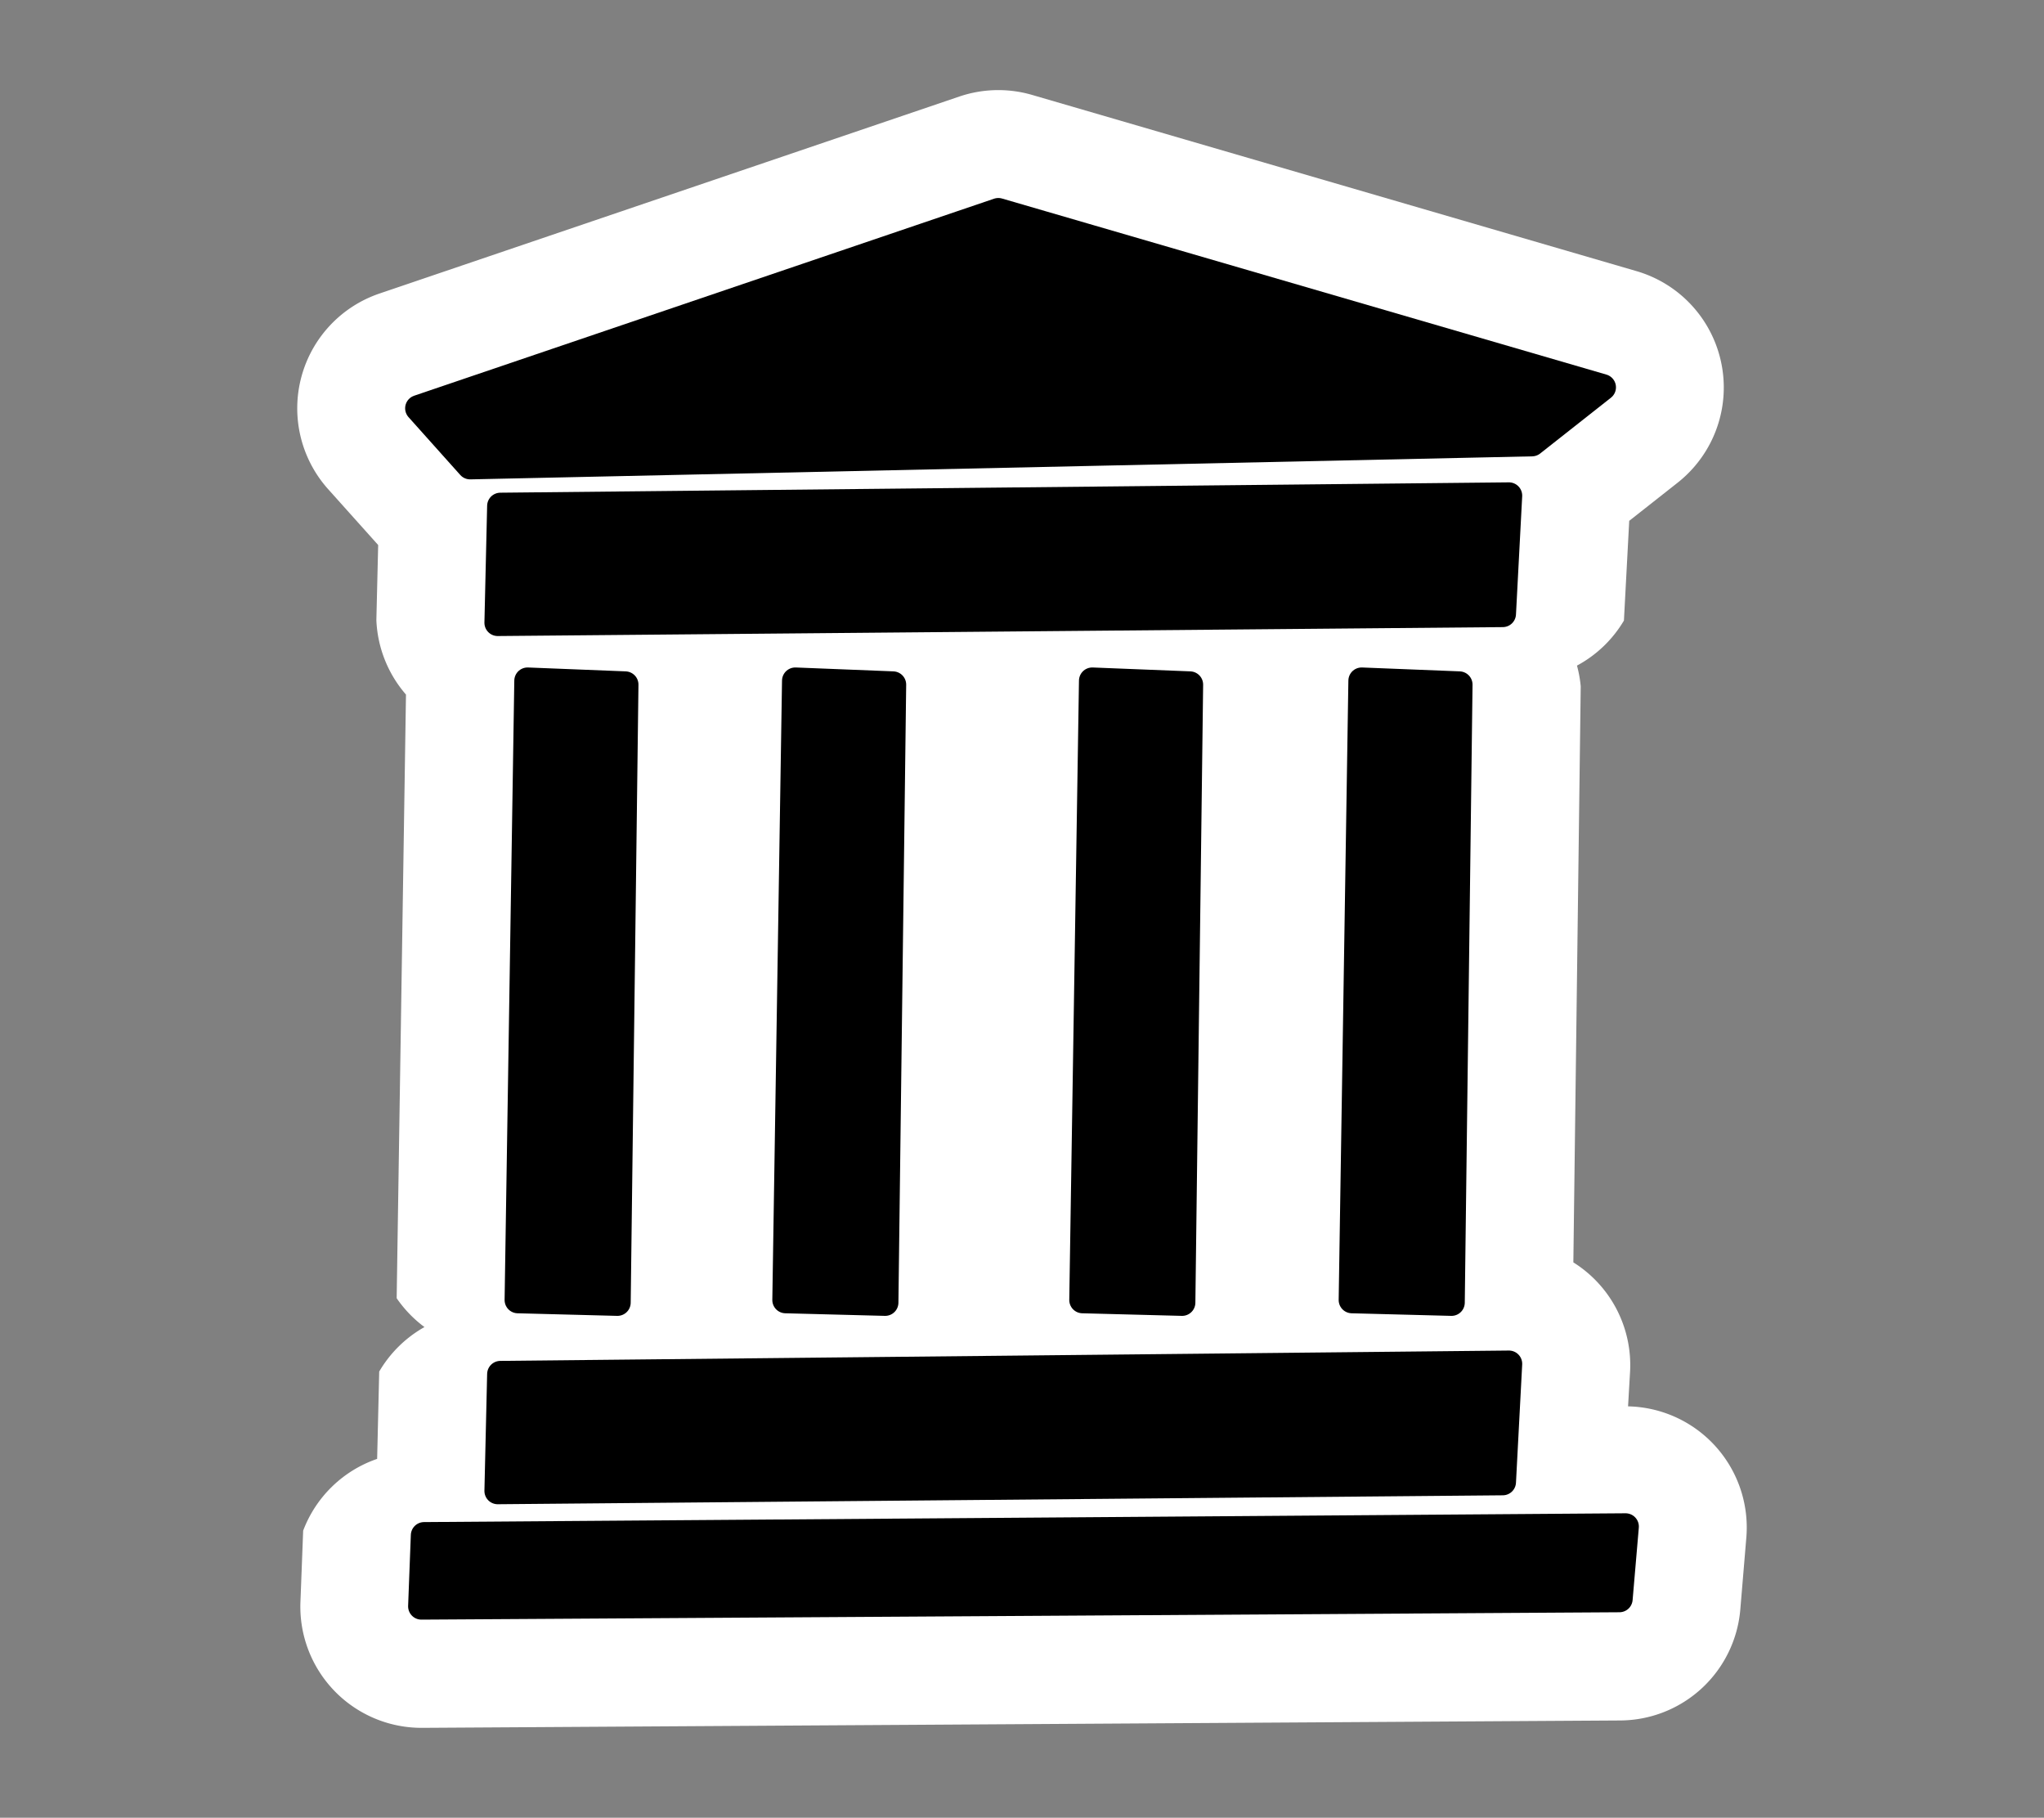 <?xml version="1.0" encoding="UTF-8" standalone="no"?>
<!-- Created with Inkscape (http://www.inkscape.org/) -->

<svg
   width="15.804mm"
   height="14.051mm"
   viewBox="0 0 15.804 14.051"
   version="1.1"
   id="svg5"
   xml:space="preserve"
   inkscape:version="1.2.2 (b0a8486541, 2022-12-01)"
   sodipodi:docname="archive.svg"
   xmlns:inkscape="http://www.inkscape.org/namespaces/inkscape"
   xmlns:sodipodi="http://sodipodi.sourceforge.net/DTD/sodipodi-0.dtd"
   xmlns="http://www.w3.org/2000/svg"
   xmlns:svg="http://www.w3.org/2000/svg"><rect x="0" y="0" width="15.804" height="14.051" fill="#808080" stroke="none"/><sodipodi:namedview
     id="namedview7"
     pagecolor="#ffffff"
     bordercolor="#000000"
     borderopacity="0.25"
     inkscape:showpageshadow="2"
     inkscape:pageopacity="0.0"
     inkscape:pagecheckerboard="0"
     inkscape:deskcolor="#d1d1d1"
     inkscape:document-units="mm"
     showgrid="false"
     inkscape:zoom="4.5465204"
     inkscape:cx="28.043424"
     inkscape:cy="20.895101"
     inkscape:window-width="1366"
     inkscape:window-height="721"
     inkscape:window-x="0"
     inkscape:window-y="0"
     inkscape:window-maximized="1"
     inkscape:current-layer="layer1" /><defs
     id="defs2" /><g
     inkscape:label="Layer 1"
     inkscape:groupmode="layer"
     id="layer1"
     transform="translate(-1.316,-3.541)"><g
       id="g579"
       transform="translate(-0.137,-0.088)"><path
         id="path540"
         style="fill:#ffffff;stroke-width:0.205;stroke-linecap:round;stroke-linejoin:round"
         d="M 9.434,4.363 A 0.937,0.937 0 0 0 8.871,4.375 L 4.387,5.898 A 0.937,0.937 0 0 0 3.99,7.41 L 4.377,7.842 4.363,8.422 a 0.937,0.937 0 0 0 0.229,0.576 l -0.072,4.666 a 0.937,0.937 0 0 0 0.215,0.223 0.937,0.937 0 0 0 -0.35,0.344 L 4.369,14.906 A 0.937,0.937 0 0 0 3.797,15.461 l -0.021,0.549 a 0.937,0.937 0 0 0 0.941,0.975 l 9.264,-0.057 a 0.937,0.937 0 0 0 0.928,-0.859 l 0.047,-0.561 A 0.937,0.937 0 0 0 14.041,14.5 l 0.016,-0.277 a 0.937,0.937 0 0 0 -0.439,-0.836 l 0.057,-4.453 a 0.937,0.937 0 0 0 -0.029,-0.16 0.937,0.937 0 0 0 0.363,-0.348 l 0.041,-0.771 0.377,-0.297 A 0.937,0.937 0 0 0 14.107,5.725 Z" /><g
         id="g538"><path
           style="fill:#000000;stroke:#000000;stroke-width:0.205;stroke-linecap:round;stroke-linejoin:round"
           d="m 5.322,7.54 -0.021,0.903 7.771,-0.069 0.048,-0.914 z"
           id="path301" /><path
           style="fill:#000000;stroke:#000000;stroke-width:0.205;stroke-linecap:round;stroke-linejoin:round"
           d="M 5.088,7.232 4.688,6.785 9.172,5.262 13.845,6.623 13.298,7.054 Z"
           id="path420" /><path
           style="fill:#000000;stroke:#000000;stroke-width:0.205;stroke-linecap:round;stroke-linejoin:round"
           d="m 5.532,8.891 -0.075,4.787 0.77,0.02 0.06,-4.777 z"
           id="path422"
           sodipodi:nodetypes="ccccc" /><path
           style="fill:#000000;stroke:#000000;stroke-width:0.205;stroke-linecap:round;stroke-linejoin:round"
           d="M 7.602,8.891 7.527,13.678 8.297,13.698 8.357,8.921 Z"
           id="path471"
           sodipodi:nodetypes="ccccc" /><path
           style="fill:#000000;stroke:#000000;stroke-width:0.205;stroke-linecap:round;stroke-linejoin:round"
           d="m 9.898,8.891 -0.075,4.787 0.77,0.02 0.06,-4.777 z"
           id="path473"
           sodipodi:nodetypes="ccccc" /><path
           style="fill:#000000;stroke:#000000;stroke-width:0.205;stroke-linecap:round;stroke-linejoin:round"
           d="m 11.981,8.891 -0.075,4.787 0.77,0.02 0.06,-4.777 z"
           id="path475"
           sodipodi:nodetypes="ccccc" /><path
           style="fill:#000000;stroke:#000000;stroke-width:0.205;stroke-linecap:round;stroke-linejoin:round"
           d="m 5.322,14.251 -0.021,0.903 7.771,-0.069 0.048,-0.914 z"
           id="path477" /><path
           style="fill:#000000;stroke:#000000;stroke-width:0.205;stroke-linecap:round;stroke-linejoin:round"
           d="m 4.732,15.497 -0.021,0.549 9.263,-0.057 0.048,-0.56 z"
           id="path479"
           sodipodi:nodetypes="ccccc" /></g></g></g></svg>
